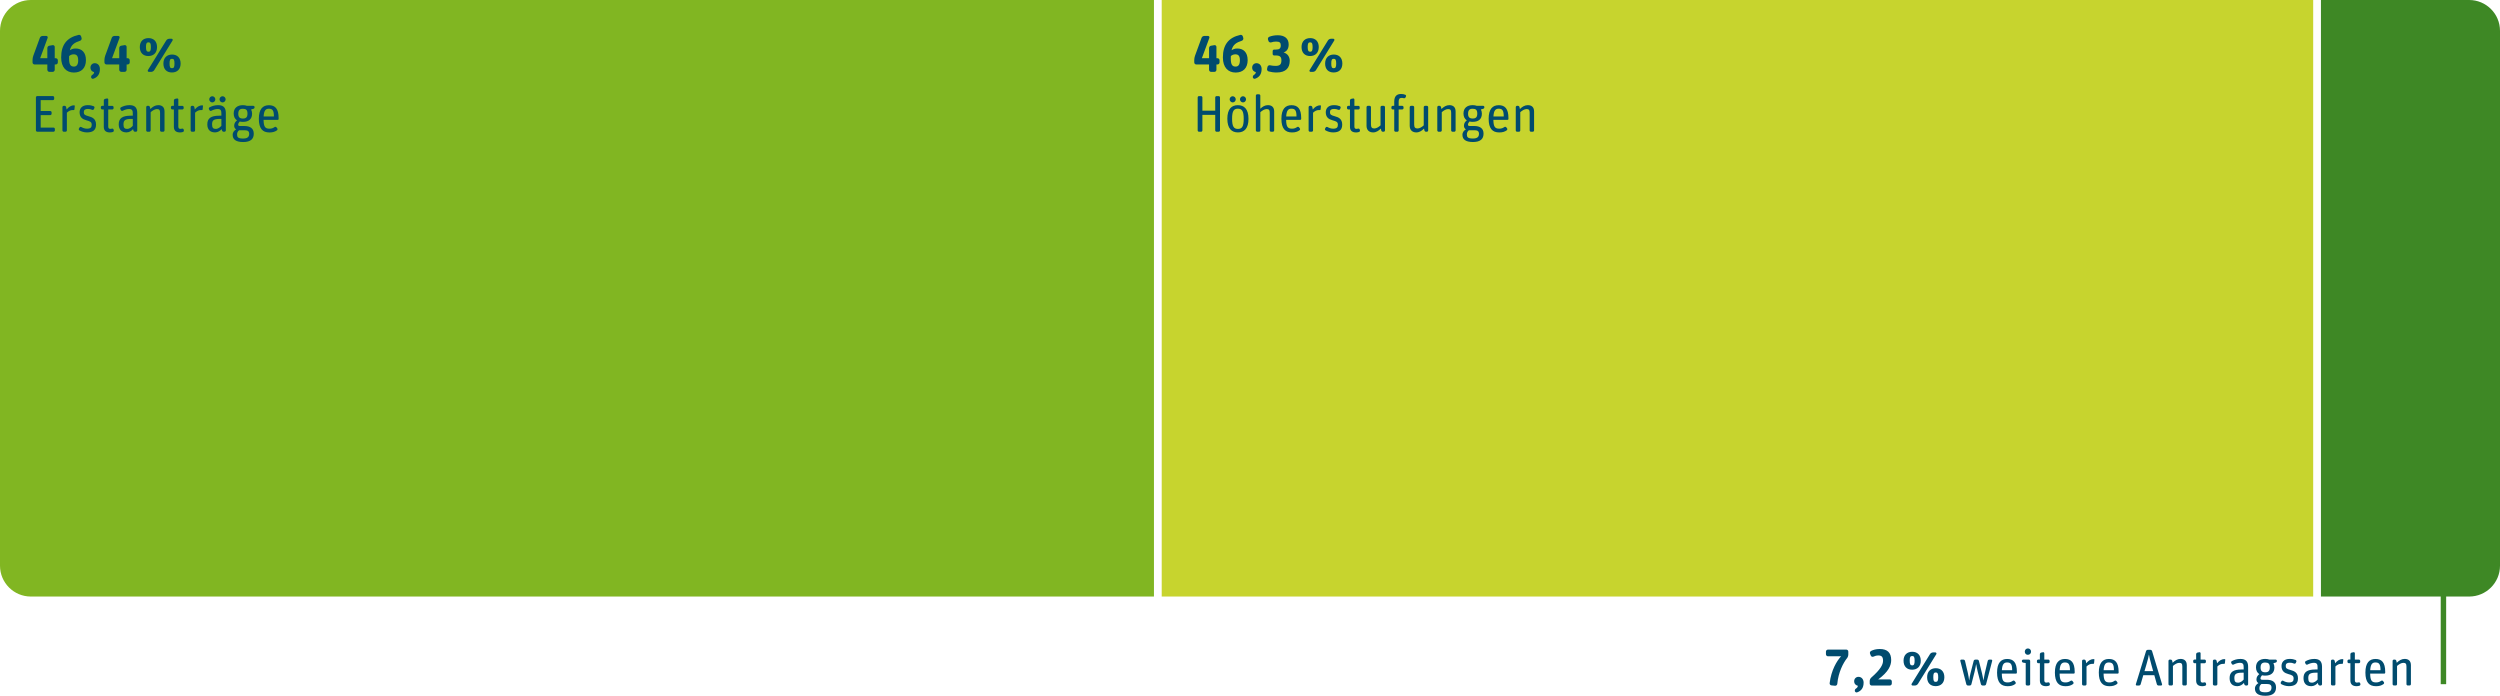 <?xml version="1.0" encoding="UTF-8"?>
<svg xmlns="http://www.w3.org/2000/svg" xmlns:xlink="http://www.w3.org/1999/xlink" id="Ebene_1" viewBox="0 0 1200 333.99">
  <defs>
    <style>.cls-1,.cls-2{fill:none;}.cls-3{clip-path:url(#clippath);}.cls-4{fill:#004b6e;}.cls-5{fill:#c7d42e;}.cls-6{fill:#3e8825;}.cls-7{fill:#81b622;}.cls-2{stroke:#3e8825;stroke-width:2.61px;}</style>
    <clipPath id="clippath">
      <path class="cls-1" d="m14.81,0C6.63,0,0,6.63,0,14.81v256.72c0,8.18,6.63,14.81,14.81,14.81h1170.38c8.18,0,14.81-6.63,14.81-14.81V14.81c0-8.18-6.63-14.81-14.81-14.81H14.81Z"></path>
    </clipPath>
  </defs>
  <g class="cls-3">
    <polygon class="cls-7" points="0 0 0 453.57 553.9 453.57 553.9 0 0 0 0 0"></polygon>
    <polygon class="cls-5" points="557.62 0 557.62 453.57 1110.33 453.57 1110.33 0 557.62 0 557.62 0"></polygon>
    <polygon class="cls-6" points="1114.05 0 1114.05 453.57 1200 453.57 1200 0 1114.05 0 1114.05 0"></polygon>
  </g>
  <path class="cls-4" d="m886.55,315.97c.4-.5.64-1.22.64-1.86v-1.32c0-.55-.45-.99-.99-.99h-8.76c-.55,0-.99.45-.99.99v1.24c0,.55.45.99.99.99h6.28c-2.08,2.26-4.72,6.63-5.49,12.88-.07.55.32,1.04.87,1.09l1.71.17c.55.05,1.04-.35,1.09-.89.5-5.61,2.88-10.08,4.64-12.31h0Zm7.99,11.77c0-1.76-1.04-2.86-2.48-2.86-1.14,0-2.06.89-2.06,2.11,0,1.34.92,2.01,1.76,2.18-.03.57-.32.99-.87,1.32-.47.27-.67.79-.55,1.29.15.45.65.72,1.09.55,2.01-.69,3.1-2.21,3.1-4.59h0Zm12.54,1.32c.55,0,.99-.45.99-.99v-.97c0-.55-.45-.99-.99-.99h-5.54c4.94-3.62,6.23-6.65,6.23-9.28,0-3.55-1.84-5.31-5.49-5.31-1.81,0-3.1.4-4.14.92-.5.25-.72.84-.52,1.34l.35.89c.2.5.77.74,1.27.52.74-.35,1.49-.57,2.41-.57,1.59,0,2.21.77,2.21,2.51,0,1.84-1.12,4.14-5.66,8.12-.45.4-.74,1.04-.74,1.66v1.17c0,.55.45.99.99.99h8.64Zm26.21-4c0-2.78-1.64-4.32-4.1-4.32s-4.17,1.54-4.17,4.32,1.61,4.29,4.1,4.29,4.17-1.51,4.17-4.29h0Zm-11.32-7.89c0-2.78-1.64-4.32-4.1-4.32s-4.17,1.51-4.17,4.29,1.64,4.32,4.1,4.32,4.17-1.52,4.17-4.3h0Zm-2.85,11.89c.6,0,1.19-.32,1.52-.84l8.79-14.22c.22-.37-.03-.84-.47-.84h-1.07c-.6,0-1.19.32-1.51.84l-8.79,14.22c-.22.37.02.84.47.84h1.07Zm8.86-4.05c0-1.66.27-2.23,1.17-2.23s1.19.55,1.19,2.31c0,1.64-.3,2.21-1.19,2.21s-1.17-.52-1.17-2.28h0Zm-11.32-7.92c0-1.64.3-2.21,1.17-2.21s1.19.52,1.19,2.28c0,1.64-.3,2.23-1.17,2.23s-1.19-.55-1.19-2.31h0Zm28.82,11.96c.37,0,.72-.27.79-.62l1.54-6.01c.27-1.04.7-3.38.72-3.6h.03c.15.74.45,2.43.74,3.6l1.54,6.01c.1.35.45.62.82.62h.84c.37,0,.72-.25.82-.62l2.93-11.2c.1-.3-.15-.62-.47-.62h-.87c-.37,0-.72.27-.8.62l-1.39,5.86c-.25,1.07-.6,3.08-.65,3.43h-.05c-.05-.3-.37-2.18-.7-3.5l-1.44-5.78c-.07-.35-.42-.62-.79-.62h-.94c-.37,0-.72.27-.79.62l-1.54,5.98c-.2.77-.47,2.28-.59,3.3h-.05c-.12-.89-.37-2.46-.62-3.52l-1.36-5.76c-.07-.35-.42-.62-.79-.62h-.99c-.32,0-.57.32-.47.62l2.88,11.2c.1.35.45.62.82.62h.84Zm21.82-.72c.3-.2.35-.62.15-.89l-.4-.52c-.2-.27-.62-.35-.92-.12-.65.45-1.34.77-2.41.77-2.06,0-2.81-.84-2.85-4.24h6.83c.22,0,.4-.17.4-.4v-.45c0-4.49-1.69-6.18-4.64-6.18s-4.87,1.81-4.87,6.53,1.84,6.55,5.09,6.55c1.56,0,2.61-.32,3.62-1.04h0Zm-1.46-6.63h-4.94c.17-2.98,1.07-3.72,2.51-3.72,1.79,0,2.43.87,2.43,3.72h0Zm7.99,7.35c.35,0,.65-.3.65-.65v-11.14c0-.35-.3-.65-.65-.65h-2.68c-.35,0-.65.3-.65.65v.07c0,.37.27.69.65.74l1.19.2v10.13c0,.35.3.65.65.65h.84Zm1.07-16.26c0-.89-.65-1.54-1.51-1.54s-1.49.67-1.49,1.54.62,1.52,1.46,1.52c.89,0,1.54-.67,1.54-1.52h0Zm4.24,5.56v8.36c0,1.99,1.29,2.66,2.98,2.66.52,0,.97-.1,1.36-.22.35-.12.52-.47.45-.82l-.1-.37c-.1-.32-.45-.52-.77-.42-.22.08-.47.12-.77.12-.69,0-1.02-.35-1.02-1.14v-8.17h1.91c.35,0,.64-.3.64-.65v-.45c0-.35-.3-.65-.64-.65h-1.91v-3.03c0-.32-.3-.57-.62-.5l-.89.17c-.35.1-.62.42-.62.79v2.56h-.77c-.35,0-.64.3-.64.65v.45c0,.35.3.65.64.65h.77Zm15.91,9.98c.3-.2.35-.62.15-.89l-.4-.52c-.2-.27-.62-.35-.92-.12-.65.45-1.34.77-2.41.77-2.06,0-2.8-.84-2.85-4.24h6.83c.22,0,.4-.17.4-.4v-.45c0-4.49-1.69-6.18-4.64-6.18s-4.86,1.81-4.86,6.53,1.84,6.55,5.09,6.55c1.56,0,2.61-.32,3.62-1.04h0Zm-1.47-6.63h-4.94c.17-2.98,1.07-3.72,2.51-3.72,1.79,0,2.43.87,2.43,3.72h0Zm7.3,7.35c.35,0,.65-.3.65-.65v-8.49c.92-.84,1.69-1.27,2.83-1.27.12,0,.27,0,.39.02.2.02.38-.12.4-.3l.18-1.74c.02-.1-.08-.2-.18-.22-.07-.02-.17-.02-.25-.02-1.44,0-2.58.84-3.5,1.99l-.22-1.12c-.07-.37-.4-.65-.77-.65h-.37c-.35,0-.65.3-.65.65v11.14c0,.35.3.65.65.65h.84Zm15.27-.72c.3-.2.35-.62.15-.89l-.4-.52c-.2-.27-.62-.35-.92-.12-.64.45-1.34.77-2.41.77-2.06,0-2.8-.84-2.85-4.24h6.82c.23,0,.4-.17.4-.4v-.45c0-4.49-1.69-6.18-4.64-6.18s-4.87,1.81-4.87,6.53,1.84,6.55,5.09,6.55c1.57,0,2.61-.32,3.63-1.04h0Zm-1.47-6.63h-4.94c.18-2.98,1.07-3.72,2.51-3.72,1.79,0,2.43.87,2.43,3.72h0Zm12.02,7.35c.37,0,.72-.25.82-.62l1.26-4.34h5.29l1.22,4.34c.09.37.44.62.81.62h1.22c.32,0,.55-.3.47-.62l-4.79-15.89c-.1-.37-.45-.62-.82-.62h-1.24c-.37,0-.72.25-.84.62l-4.89,15.89c-.1.32.12.62.44.62h1.05Zm4.76-14.79h.05c.25,1.32.45,2.28,1.19,4.94l.82,2.95h-4.17l.87-2.95c.77-2.61.99-3.57,1.24-4.94h0Zm10.9,14.79c.35,0,.65-.3.65-.65v-8.74c.89-.79,2.01-1.49,3-1.49,1.12,0,1.51.4,1.51,1.81v8.41c0,.35.3.65.65.65h.84c.35,0,.65-.3.65-.65v-9.08c0-2.11-1.22-3.03-3.01-3.03-1.46,0-2.7.77-3.79,1.86l-.2-.92c-.08-.35-.4-.62-.77-.62h-.37c-.35,0-.65.3-.65.65v11.14c0,.35.3.65.65.65h.84Zm11.79-10.7v8.36c0,1.99,1.29,2.66,2.98,2.66.52,0,.97-.1,1.36-.22.35-.12.53-.47.45-.82l-.1-.37c-.1-.32-.44-.52-.77-.42-.22.08-.47.12-.77.12-.69,0-1.01-.35-1.01-1.14v-8.17h1.91c.34,0,.64-.3.64-.65v-.45c0-.35-.3-.65-.64-.65h-1.91v-3.03c0-.32-.3-.57-.63-.5l-.89.17c-.35.1-.62.42-.62.79v2.56h-.77c-.35,0-.64.3-.64.65v.45c0,.35.29.65.64.65h.77Zm9.53,10.7c.35,0,.65-.3.65-.65v-8.49c.92-.84,1.69-1.27,2.83-1.27.12,0,.27,0,.39.02.2.02.38-.12.4-.3l.18-1.74c.02-.1-.08-.2-.18-.22-.07-.02-.17-.02-.25-.02-1.44,0-2.58.84-3.5,1.99l-.22-1.12c-.07-.37-.4-.65-.77-.65h-.37c-.35,0-.65.3-.65.65v11.14c0,.35.3.65.65.65h.84Zm13.41-1.24l.17.62c.1.37.45.62.82.62h.37c.35,0,.65-.3.65-.65v-8.36c0-2.66-1.27-3.75-3.7-3.75-1.69,0-2.98.45-4.1,1.04-.32.17-.44.57-.3.89l.25.47c.15.32.55.45.87.3.94-.47,1.99-.84,3.05-.84,1.62,0,1.79.84,1.79,2.23v.97h-1.02c-4.07,0-5.73,1.32-5.73,4.15,0,2.56,1.37,3.87,3.75,3.87,1.36,0,2.41-.77,3.13-1.56h0Zm-4.6-2.31c0-1.81.6-2.61,3.73-2.61h.74v3.3c-.59.67-1.51,1.49-2.73,1.49s-1.74-.55-1.74-2.18h0Zm20.01,4.44c0-2.48-1.69-3.65-4.47-3.65h-2.13c-.65,0-.87-.27-.87-.64,0-.47.32-1.09.72-1.52.47.12,1.02.17,1.59.17,2.7,0,4.37-1.29,4.37-3.92,0-.74-.18-1.44-.48-2.04l1.07-.3c.35-.08.6-.4.6-.77v-.05c0-.35-.28-.62-.62-.62h-3.03c-.55-.2-1.19-.32-1.94-.32-2.7,0-4.44,1.39-4.44,4.02,0,1.51.57,2.61,1.59,3.28-.72.57-1.37,1.37-1.37,2.58,0,.74.33,1.37.95,1.74-.9.55-1.67,1.31-1.67,2.63,0,2.08,1.39,3.45,5.04,3.45s5.09-1.51,5.09-4.05h0Zm-4.32-1.61c1.29,0,2.14.37,2.14,1.69,0,1.59-.95,2.28-2.93,2.28-2.46,0-2.88-.67-2.88-1.96,0-.94.39-1.59.97-2.01h2.7Zm-3.1-7.94c0-1.74.74-2.38,2.18-2.38,1.54,0,2.24.57,2.24,2.33s-.75,2.36-2.21,2.36-2.21-.62-2.21-2.31h0Zm17.95,5.26c0-2.81-1.74-3.55-3.65-4.07-1.72-.47-2.24-.77-2.24-1.94,0-1.07.62-1.54,1.96-1.54.75,0,1.32.1,2.04.42.35.15.72-.02.87-.35l.22-.5c.15-.32,0-.72-.32-.87-.8-.32-1.69-.52-2.88-.52-2.73,0-3.9,1.59-3.9,3.4,0,2.46,1.44,3.38,3.18,3.85,1.99.55,2.63.82,2.63,2.21,0,1.17-.52,1.84-2.21,1.84-1.02,0-1.91-.3-2.78-.8-.3-.17-.69-.07-.87.25l-.27.47c-.17.3-.08.69.22.89.92.52,2.24.97,3.6.97,2.93,0,4.4-1.14,4.4-3.72h0Zm9.53,2.16l.17.62c.1.37.45.62.82.62h.37c.35,0,.65-.3.65-.65v-8.36c0-2.66-1.27-3.75-3.7-3.75-1.69,0-2.98.45-4.1,1.04-.32.17-.44.57-.29.89l.24.47c.15.32.55.45.87.3.95-.47,1.99-.84,3.06-.84,1.61,0,1.78.84,1.78,2.23v.97h-1.01c-4.08,0-5.74,1.32-5.74,4.15,0,2.56,1.37,3.87,3.75,3.87,1.37,0,2.41-.77,3.13-1.56h0Zm-4.59-2.31c0-1.81.59-2.61,3.72-2.61h.74v3.3c-.59.67-1.51,1.49-2.73,1.49s-1.73-.55-1.73-2.18h0Zm12.38,3.55c.35,0,.65-.3.65-.65v-8.49c.92-.84,1.68-1.27,2.83-1.27.12,0,.27,0,.39.02.2.02.38-.12.4-.3l.17-1.74c.03-.1-.07-.2-.17-.22-.07-.02-.17-.02-.25-.02-1.44,0-2.58.84-3.5,1.99l-.22-1.12c-.08-.37-.4-.65-.77-.65h-.37c-.35,0-.65.3-.65.65v11.14c0,.35.3.65.65.65h.84Zm7.84-10.7v8.36c0,1.99,1.3,2.66,2.98,2.66.53,0,.97-.1,1.37-.22.35-.12.52-.47.45-.82l-.1-.37c-.1-.32-.45-.52-.77-.42-.23.08-.47.12-.77.12-.7,0-1.02-.35-1.02-1.14v-8.17h1.91c.35,0,.65-.3.65-.65v-.45c0-.35-.3-.65-.65-.65h-1.91v-3.03c0-.32-.3-.57-.62-.5l-.89.17c-.35.1-.63.42-.63.79v2.56h-.76c-.35,0-.65.3-.65.65v.45c0,.35.3.65.65.65h.76Zm15.92,9.98c.29-.2.34-.62.15-.89l-.4-.52c-.2-.27-.62-.35-.92-.12-.65.45-1.34.77-2.41.77-2.06,0-2.8-.84-2.85-4.24h6.82c.23,0,.4-.17.4-.4v-.45c0-4.49-1.69-6.18-4.64-6.18s-4.87,1.81-4.87,6.53,1.84,6.55,5.09,6.55c1.57,0,2.61-.32,3.63-1.04h0Zm-1.47-6.63h-4.94c.18-2.98,1.07-3.72,2.51-3.72,1.79,0,2.43.87,2.43,3.72h0Zm7.3,7.35c.35,0,.64-.3.64-.65v-8.74c.9-.79,2.02-1.49,3.01-1.49,1.12,0,1.51.4,1.51,1.81v8.41c0,.35.3.65.65.65h.84c.35,0,.65-.3.65-.65v-9.08c0-2.11-1.22-3.03-3.01-3.03-1.46,0-2.7.77-3.79,1.86l-.2-.92c-.08-.35-.4-.62-.77-.62h-.37c-.35,0-.65.3-.65.65v11.14c0,.35.3.65.65.65h.84Z"></path>
  <line class="cls-2" x1="1172.85" y1="228.08" x2="1172.85" y2="328.41"></line>
  <path class="cls-4" d="m25.69,63.24c.35,0,.65-.3.65-.65v-.7c0-.35-.3-.65-.65-.65h-6.16v-5.98h4.59c.35,0,.65-.3.65-.65v-.67c0-.35-.3-.65-.65-.65h-4.59v-5.21h5.83c.35,0,.65-.3.65-.65v-.67c0-.35-.3-.65-.65-.65h-7.47c-.35,0-.65.3-.65.65v15.81c0,.35.3.65.65.65h7.79Zm5.76,0c.35,0,.65-.3.65-.65v-8.49c.92-.84,1.69-1.27,2.83-1.27.12,0,.27,0,.4.02.2.02.37-.12.4-.3l.17-1.74c.02-.1-.07-.2-.17-.22-.07-.02-.17-.02-.25-.02-1.44,0-2.58.84-3.5,1.99l-.22-1.12c-.07-.37-.4-.65-.77-.65h-.37c-.35,0-.65.3-.65.65v11.15c0,.35.3.65.65.65h.84Zm14.65-3.4c0-2.8-1.74-3.55-3.65-4.07-1.71-.47-2.23-.77-2.23-1.94,0-1.07.62-1.54,1.96-1.54.74,0,1.32.1,2.04.42.35.15.72-.02.87-.35l.22-.5c.15-.32,0-.72-.32-.87-.79-.32-1.69-.52-2.88-.52-2.73,0-3.9,1.59-3.9,3.4,0,2.46,1.44,3.38,3.18,3.85,1.99.55,2.63.82,2.63,2.21,0,1.17-.52,1.84-2.21,1.84-1.02,0-1.91-.3-2.78-.79-.3-.17-.69-.07-.87.25l-.27.47c-.17.3-.07.7.22.89.92.52,2.23.97,3.6.97,2.93,0,4.39-1.14,4.39-3.72h0Zm3.72-7.3v8.37c0,1.99,1.29,2.66,2.98,2.66.52,0,.97-.1,1.37-.22.35-.12.52-.47.45-.82l-.1-.37c-.1-.32-.45-.52-.77-.42-.22.07-.47.12-.77.12-.7,0-1.02-.35-1.02-1.14v-8.17h1.91c.35,0,.65-.3.65-.65v-.45c0-.35-.3-.65-.65-.65h-1.91v-3.03c0-.32-.3-.57-.62-.5l-.89.17c-.35.1-.62.42-.62.79v2.56h-.77c-.35,0-.65.3-.65.65v.45c0,.35.3.65.65.65h.77Zm14.05,9.46l.17.62c.1.37.45.62.82.62h.37c.35,0,.65-.3.65-.65v-8.37c0-2.66-1.27-3.75-3.7-3.75-1.69,0-2.98.45-4.1,1.04-.32.17-.45.57-.3.89l.25.47c.15.32.55.45.87.3.94-.47,1.99-.84,3.05-.84,1.61,0,1.79.84,1.79,2.23v.97h-1.02c-4.07,0-5.73,1.32-5.73,4.15,0,2.56,1.37,3.87,3.75,3.87,1.37,0,2.41-.77,3.13-1.56h0Zm-4.59-2.31c0-1.81.6-2.61,3.72-2.61h.74v3.3c-.6.67-1.51,1.49-2.73,1.49s-1.74-.55-1.74-2.18h0Zm12.39,3.55c.35,0,.65-.3.65-.65v-8.74c.89-.79,2.01-1.49,3-1.49,1.12,0,1.51.4,1.51,1.81v8.42c0,.35.3.65.65.65h.84c.35,0,.65-.3.65-.65v-9.09c0-2.11-1.22-3.03-3-3.03-1.46,0-2.71.77-3.8,1.86l-.2-.92c-.07-.35-.4-.62-.77-.62h-.37c-.35,0-.65.3-.65.65v11.15c0,.35.3.65.65.65h.84Zm11.79-10.7v8.37c0,1.99,1.29,2.66,2.98,2.66.52,0,.97-.1,1.37-.22.35-.12.52-.47.45-.82l-.1-.37c-.1-.32-.45-.52-.77-.42-.22.07-.47.12-.77.12-.7,0-1.02-.35-1.02-1.14v-8.17h1.91c.35,0,.65-.3.65-.65v-.45c0-.35-.3-.65-.65-.65h-1.91v-3.03c0-.32-.3-.57-.62-.5l-.89.17c-.35.1-.62.42-.62.79v2.56h-.77c-.35,0-.65.3-.65.65v.45c0,.35.3.65.65.65h.77Zm9.53,10.7c.35,0,.65-.3.65-.65v-8.49c.92-.84,1.69-1.27,2.83-1.27.12,0,.27,0,.4.02.2.02.37-.12.4-.3l.17-1.74c.02-.1-.07-.2-.17-.22-.07-.02-.17-.02-.25-.02-1.44,0-2.58.84-3.5,1.99l-.22-1.12c-.07-.37-.4-.65-.77-.65h-.37c-.35,0-.65.3-.65.65v11.15c0,.35.3.65.65.65h.84Zm13.4-1.24l.17.62c.1.37.45.62.82.62h.37c.35,0,.65-.3.65-.65v-8.37c0-2.66-1.27-3.75-3.7-3.75-1.69,0-2.98.45-4.1,1.04-.32.17-.45.57-.3.89l.25.47c.15.32.55.45.87.3.94-.47,1.99-.84,3.05-.84,1.61,0,1.79.84,1.79,2.23v.97h-1.02c-4.07,0-5.73,1.32-5.73,4.15,0,2.56,1.37,3.87,3.75,3.87,1.37,0,2.41-.77,3.13-1.56h0Zm-4.59-2.31c0-1.81.6-2.61,3.72-2.61h.75v3.3c-.6.67-1.51,1.49-2.73,1.49s-1.74-.55-1.74-2.18h0Zm1.56-12.01c0-.82-.69-1.49-1.46-1.49s-1.46.67-1.46,1.49.69,1.49,1.46,1.49,1.46-.67,1.46-1.49h0Zm4.94,0c0-.82-.7-1.49-1.47-1.49s-1.46.67-1.46,1.49.69,1.49,1.46,1.49,1.47-.67,1.47-1.49h0Zm13.5,16.46c0-2.48-1.69-3.65-4.47-3.65h-2.14c-.64,0-.87-.27-.87-.65,0-.47.32-1.09.72-1.51.47.12,1.02.17,1.59.17,2.71,0,4.37-1.29,4.37-3.92,0-.74-.17-1.44-.47-2.04l1.07-.3c.35-.07.6-.4.6-.77v-.05c0-.35-.27-.62-.62-.62h-3.03c-.55-.2-1.19-.32-1.94-.32-2.71,0-4.44,1.39-4.44,4.02,0,1.51.57,2.61,1.59,3.28-.72.57-1.36,1.37-1.36,2.58,0,.74.32,1.37.94,1.74-.89.55-1.66,1.32-1.66,2.63,0,2.09,1.39,3.45,5.04,3.45s5.09-1.51,5.09-4.05h0Zm-4.32-1.61c1.29,0,2.13.37,2.13,1.69,0,1.59-.94,2.28-2.93,2.28-2.46,0-2.88-.67-2.88-1.96,0-.94.4-1.59.97-2.01h2.71Zm-3.1-7.94c0-1.74.74-2.38,2.18-2.38,1.54,0,2.23.57,2.23,2.33s-.74,2.36-2.21,2.36-2.21-.62-2.21-2.31h0Zm18.57,7.94c.3-.2.35-.62.15-.89l-.4-.52c-.2-.27-.62-.35-.92-.12-.65.45-1.34.77-2.41.77-2.06,0-2.8-.84-2.86-4.24h6.83c.22,0,.4-.17.4-.4v-.45c0-4.49-1.69-6.18-4.64-6.18s-4.86,1.81-4.86,6.53,1.84,6.55,5.09,6.55c1.56,0,2.61-.32,3.63-1.04h0Zm-1.47-6.63h-4.94c.17-2.98,1.07-3.72,2.51-3.72,1.79,0,2.43.87,2.43,3.72h0Z"></path>
  <path class="cls-4" d="m22.73,33.51c0,.55.45.99.99.99h1.56c.55,0,.99-.45.99-.99v-2.56h.5c.55,0,.99-.45.99-.99v-1.02c0-.55-.45-.99-.99-.99h-.5v-5.44c0-.52-.47-.92-.97-.84l-1.61.27c-.55.07-.97.57-.97,1.14v4.87h-3.45l3.6-9.76c.17-.47-.15-.94-.65-.94h-1.76c-.6,0-1.14.37-1.34.94l-3.15,8.61c-.2.55-.35,1.37-.35,1.94v1.22c0,.55.45.99.99.99h6.11v2.56h0Zm18.52-4.67c0-3.7-2.01-5.56-4.94-5.56-1.22,0-2.04.35-2.78.84.7-2.78,2.33-3.7,4.94-4.57.52-.17.82-.74.7-1.27l-.22-.79c-.15-.55-.7-.87-1.22-.74-5.68,1.27-8.37,4.79-8.37,10.82,0,4.84,2.53,7.25,6.11,7.25s5.78-2.13,5.78-5.98h0Zm-3.72.12c0,2.04-.74,3-2.06,3-1.69,0-2.31-1.09-2.31-3.92,0-.4,0-.79.02-1.14.65-.52,1.27-.82,2.21-.82,1.49,0,2.13.89,2.13,2.88h0Zm10.43,4.22c0-1.76-1.04-2.85-2.48-2.85-1.14,0-2.06.89-2.06,2.11,0,1.34.92,2.01,1.76,2.18-.02.57-.32.99-.87,1.32-.47.27-.67.79-.55,1.29.15.45.65.72,1.09.55,2.01-.7,3.1-2.21,3.1-4.59h0Zm9.28.32c0,.55.45.99.99.99h1.56c.55,0,.99-.45.99-.99v-2.56h.5c.55,0,.99-.45.99-.99v-1.02c0-.55-.45-.99-.99-.99h-.5v-5.44c0-.52-.47-.92-.97-.84l-1.61.27c-.55.07-.97.57-.97,1.14v4.87h-3.45l3.6-9.76c.17-.47-.15-.94-.65-.94h-1.76c-.6,0-1.14.37-1.34.94l-3.15,8.61c-.2.55-.35,1.37-.35,1.94v1.22c0,.55.45.99.99.99h6.11v2.56h0Zm29.46-3c0-2.78-1.64-4.32-4.1-4.32s-4.17,1.54-4.17,4.32,1.61,4.29,4.1,4.29,4.17-1.51,4.17-4.29h0Zm-11.32-7.89c0-2.78-1.64-4.32-4.1-4.32s-4.17,1.51-4.17,4.29,1.64,4.32,4.1,4.32,4.17-1.51,4.17-4.29h0Zm-2.85,11.89c.6,0,1.19-.32,1.51-.84l8.79-14.22c.22-.37-.02-.84-.47-.84h-1.07c-.6,0-1.19.32-1.51.84l-8.79,14.22c-.22.37.02.84.47.84h1.07Zm8.86-4.05c0-1.66.27-2.23,1.17-2.23s1.19.55,1.19,2.31c0,1.64-.3,2.21-1.19,2.21s-1.17-.52-1.17-2.28h0Zm-11.32-7.92c0-1.64.3-2.21,1.17-2.21s1.19.52,1.19,2.28c0,1.64-.3,2.23-1.17,2.23s-1.19-.55-1.19-2.31h0Z"></path>
  <path class="cls-4" d="m576.51,63.24c.35,0,.64-.3.64-.65v-7.45h6.16v7.45c0,.35.3.65.65.65h.99c.35,0,.65-.3.65-.65v-15.81c0-.35-.3-.65-.65-.65h-.99c-.35,0-.65.3-.65.65v6.35h-6.16v-6.35c0-.35-.3-.65-.64-.65h-.99c-.35,0-.64.3-.64.65v15.81c0,.35.3.65.64.65h.99Zm22.76-6.23c0-4.67-2.09-6.53-5.11-6.53s-5.04,1.86-5.04,6.53,2.06,6.55,5.09,6.55,5.06-1.89,5.06-6.55h0Zm-7.87,0c0-3.85.89-4.84,2.78-4.84s2.8,1.02,2.8,4.87-.89,4.84-2.78,4.84-2.8-1.04-2.8-4.87h0Zm1.76-9.33c0-.82-.7-1.49-1.47-1.49s-1.46.67-1.46,1.49.69,1.49,1.46,1.49,1.47-.67,1.47-1.49h0Zm4.94,0c0-.82-.7-1.49-1.46-1.49s-1.46.67-1.46,1.49.7,1.49,1.46,1.49,1.46-.67,1.46-1.49h0Zm6.21,15.56c.35,0,.65-.3.65-.65v-8.74c.89-.79,2.01-1.49,3-1.49,1.12,0,1.51.4,1.51,1.81v8.42c0,.35.3.65.65.65h.84c.35,0,.64-.3.64-.65v-9.09c0-2.11-1.22-3.03-3-3.03-1.44,0-2.56.7-3.65,1.71v-6.28c0-.35-.3-.65-.65-.65h-.84c-.35,0-.65.3-.65.65v16.68c0,.35.3.65.65.65h.84Zm19.46-.72c.3-.2.35-.62.15-.89l-.4-.52c-.2-.27-.62-.35-.92-.12-.65.45-1.34.77-2.41.77-2.06,0-2.8-.84-2.85-4.24h6.83c.22,0,.4-.17.4-.4v-.45c0-4.49-1.69-6.18-4.64-6.18s-4.86,1.81-4.86,6.53,1.84,6.55,5.09,6.55c1.56,0,2.61-.32,3.62-1.04h0Zm-1.46-6.63h-4.94c.17-2.98,1.07-3.72,2.51-3.72,1.79,0,2.43.87,2.43,3.72h0Zm7.3,7.35c.35,0,.65-.3.65-.65v-8.49c.92-.84,1.69-1.27,2.83-1.27.12,0,.27,0,.4.02.2.02.37-.12.4-.3l.17-1.74c.02-.1-.07-.2-.17-.22-.07-.02-.17-.02-.25-.02-1.44,0-2.58.84-3.5,1.99l-.22-1.12c-.08-.37-.4-.65-.77-.65h-.37c-.35,0-.65.3-.65.65v11.15c0,.35.3.65.65.65h.84Zm14.65-3.4c0-2.8-1.74-3.55-3.65-4.07-1.71-.47-2.23-.77-2.23-1.94,0-1.07.62-1.54,1.96-1.54.75,0,1.32.1,2.04.42.35.15.72-.02.87-.35l.22-.5c.15-.32,0-.72-.32-.87-.79-.32-1.69-.52-2.88-.52-2.73,0-3.9,1.59-3.9,3.4,0,2.46,1.44,3.38,3.18,3.85,1.99.55,2.63.82,2.63,2.21,0,1.17-.52,1.84-2.21,1.84-1.02,0-1.91-.3-2.78-.79-.3-.17-.7-.07-.87.25l-.27.47c-.17.3-.08.7.22.89.92.52,2.23.97,3.6.97,2.93,0,4.39-1.14,4.39-3.72h0Zm3.72-7.3v8.37c0,1.99,1.29,2.66,2.98,2.66.52,0,.97-.1,1.36-.22.35-.12.52-.47.45-.82l-.1-.37c-.1-.32-.45-.52-.77-.42-.22.07-.47.12-.77.12-.7,0-1.02-.35-1.02-1.14v-8.17h1.91c.35,0,.64-.3.64-.65v-.45c0-.35-.3-.65-.64-.65h-1.91v-3.03c0-.32-.3-.57-.62-.5l-.89.17c-.35.1-.62.42-.62.79v2.56h-.77c-.35,0-.65.3-.65.65v.45c0,.35.3.65.65.65h.77Zm14.82,9.16l.2.92c.07.35.4.62.77.62h.37c.35,0,.65-.3.65-.65v-11.15c0-.35-.3-.65-.65-.65h-.84c-.35,0-.65.3-.65.65v8.74c-.92.82-1.99,1.49-2.98,1.49-1.12,0-1.61-.5-1.61-1.96v-8.27c0-.35-.3-.65-.64-.65h-.84c-.35,0-.65.3-.65.65v8.94c0,2.16,1.39,3.18,3.18,3.18,1.46,0,2.66-.79,3.7-1.86h0Zm6.43-9.16v10.05c0,.35.3.65.65.65h.84c.35,0,.64-.3.64-.65v-10.05h1.69c.35,0,.65-.3.65-.65v-.45c0-.35-.3-.65-.65-.65h-1.69v-2.01c0-1.27.42-1.79,1.47-1.79.32,0,.65.05.94.15.35.1.74-.07.89-.4l.2-.42c.15-.32,0-.72-.32-.84-.59-.25-1.29-.37-2.01-.37-1.84,0-3.3.84-3.3,3.7v1.99h-.72c-.35,0-.64.3-.64.65v.45c0,.35.3.65.64.65h.72Zm14.3,9.16l.2.92c.07.35.4.62.77.62h.37c.35,0,.65-.3.65-.65v-11.15c0-.35-.3-.65-.65-.65h-.84c-.35,0-.64.3-.64.65v8.74c-.92.82-1.99,1.49-2.98,1.49-1.12,0-1.61-.5-1.61-1.96v-8.27c0-.35-.3-.65-.65-.65h-.84c-.35,0-.65.3-.65.65v8.94c0,2.16,1.39,3.18,3.18,3.18,1.47,0,2.66-.79,3.7-1.86h0Zm7.87,1.54c.35,0,.65-.3.65-.65v-8.74c.89-.79,2.01-1.49,3-1.49,1.12,0,1.51.4,1.51,1.81v8.42c0,.35.3.65.64.65h.84c.35,0,.65-.3.65-.65v-9.09c0-2.11-1.22-3.03-3-3.03-1.46,0-2.71.77-3.8,1.86l-.2-.92c-.08-.35-.4-.62-.77-.62h-.37c-.35,0-.65.3-.65.65v11.15c0,.35.3.65.65.65h.84Zm20.7.89c0-2.48-1.69-3.65-4.47-3.65h-2.14c-.64,0-.87-.27-.87-.65,0-.47.32-1.09.72-1.51.47.12,1.02.17,1.59.17,2.71,0,4.37-1.29,4.37-3.92,0-.74-.17-1.44-.47-2.04l1.07-.3c.35-.07.6-.4.6-.77v-.05c0-.35-.27-.62-.62-.62h-3.03c-.55-.2-1.19-.32-1.94-.32-2.71,0-4.44,1.39-4.44,4.02,0,1.51.57,2.61,1.59,3.28-.72.57-1.37,1.37-1.37,2.58,0,.74.32,1.37.94,1.74-.89.55-1.66,1.32-1.66,2.63,0,2.09,1.39,3.45,5.04,3.45s5.09-1.51,5.09-4.05h0Zm-4.32-1.61c1.29,0,2.13.37,2.13,1.69,0,1.59-.94,2.28-2.93,2.28-2.46,0-2.88-.67-2.88-1.96,0-.94.4-1.59.97-2.01h2.71Zm-3.1-7.94c0-1.74.75-2.38,2.18-2.38,1.54,0,2.23.57,2.23,2.33s-.74,2.36-2.21,2.36-2.21-.62-2.21-2.31h0Zm18.57,7.94c.3-.2.35-.62.15-.89l-.4-.52c-.2-.27-.62-.35-.92-.12-.65.45-1.34.77-2.41.77-2.06,0-2.8-.84-2.85-4.24h6.83c.22,0,.4-.17.4-.4v-.45c0-4.49-1.69-6.18-4.64-6.18s-4.86,1.81-4.86,6.53,1.84,6.55,5.09,6.55c1.56,0,2.61-.32,3.63-1.04h0Zm-1.46-6.63h-4.94c.17-2.98,1.07-3.72,2.51-3.72,1.79,0,2.43.87,2.43,3.72h0Zm7.3,7.35c.35,0,.64-.3.64-.65v-8.74c.89-.79,2.01-1.49,3-1.49,1.12,0,1.51.4,1.51,1.81v8.42c0,.35.3.65.64.65h.84c.35,0,.64-.3.64-.65v-9.09c0-2.11-1.22-3.03-3-3.03-1.47,0-2.71.77-3.8,1.86l-.2-.92c-.07-.35-.4-.62-.77-.62h-.37c-.35,0-.65.3-.65.65v11.15c0,.35.3.65.65.65h.84Z"></path>
  <path class="cls-4" d="m580.35,33.51c0,.55.45.99.99.99h1.56c.55,0,.99-.45.99-.99v-2.56h.5c.55,0,.99-.45.99-.99v-1.02c0-.55-.45-.99-.99-.99h-.5v-5.44c0-.52-.47-.92-.97-.84l-1.61.27c-.55.07-.97.57-.97,1.14v4.87h-3.45l3.6-9.76c.17-.47-.15-.94-.65-.94h-1.76c-.6,0-1.14.37-1.34.94l-3.15,8.61c-.2.55-.35,1.37-.35,1.94v1.22c0,.55.45.99.99.99h6.11v2.56h0Zm18.52-4.67c0-3.7-2.01-5.56-4.94-5.56-1.22,0-2.04.35-2.78.84.69-2.78,2.33-3.7,4.94-4.57.52-.17.82-.74.7-1.27l-.22-.79c-.15-.55-.7-.87-1.22-.74-5.68,1.27-8.36,4.79-8.36,10.82,0,4.84,2.53,7.25,6.11,7.25s5.78-2.13,5.78-5.98h0Zm-3.72.12c0,2.04-.74,3-2.06,3-1.69,0-2.31-1.09-2.31-3.92,0-.4,0-.79.03-1.14.64-.52,1.27-.82,2.21-.82,1.49,0,2.13.89,2.13,2.88h0Zm10.43,4.22c0-1.76-1.04-2.85-2.48-2.85-1.14,0-2.06.89-2.06,2.11,0,1.34.92,2.01,1.76,2.18-.03.57-.32.99-.87,1.32-.47.27-.67.79-.55,1.29.15.45.65.72,1.09.55,2.01-.7,3.1-2.21,3.1-4.59h0Zm13.5-3.95c0-1.89-.94-3.43-2.93-4.05,1.76-.65,2.41-2.04,2.41-3.87,0-2.85-1.99-4.39-5.21-4.39-1.66,0-3,.3-4.07.72-.52.2-.79.77-.65,1.29l.25.77c.17.52.74.79,1.24.65.77-.25,1.56-.4,2.43-.4,1.71,0,2.23.57,2.23,1.81,0,1.44-.62,2.04-2.41,2.04h-.77c-.4,0-.72.32-.72.72v1.41c0,.37.32.69.7.69h.74c2.01,0,2.76.62,2.76,2.33,0,1.86-.65,2.68-2.83,2.68-.82,0-1.76-.12-2.66-.3-.55-.1-1.07.25-1.19.79l-.2.92c-.12.55.22,1.09.75,1.24,1.09.3,2.36.52,3.82.52,4.59,0,6.3-2.36,6.3-5.59h0Zm25.25,1.27c0-2.78-1.64-4.32-4.1-4.32s-4.17,1.54-4.17,4.32,1.61,4.29,4.1,4.29,4.17-1.51,4.17-4.29h0Zm-11.32-7.89c0-2.78-1.64-4.32-4.1-4.32s-4.17,1.51-4.17,4.29,1.64,4.32,4.09,4.32,4.17-1.51,4.17-4.29h0Zm-2.86,11.89c.6,0,1.19-.32,1.51-.84l8.79-14.22c.22-.37-.02-.84-.47-.84h-1.07c-.59,0-1.19.32-1.51.84l-8.79,14.22c-.22.37.03.84.47.84h1.07Zm8.86-4.05c0-1.66.27-2.23,1.17-2.23s1.19.55,1.19,2.31c0,1.64-.3,2.21-1.19,2.21s-1.17-.52-1.17-2.28h0Zm-11.32-7.92c0-1.64.3-2.21,1.17-2.21s1.19.52,1.19,2.28c0,1.64-.3,2.23-1.17,2.23s-1.19-.55-1.19-2.31h0Z"></path>
</svg>
